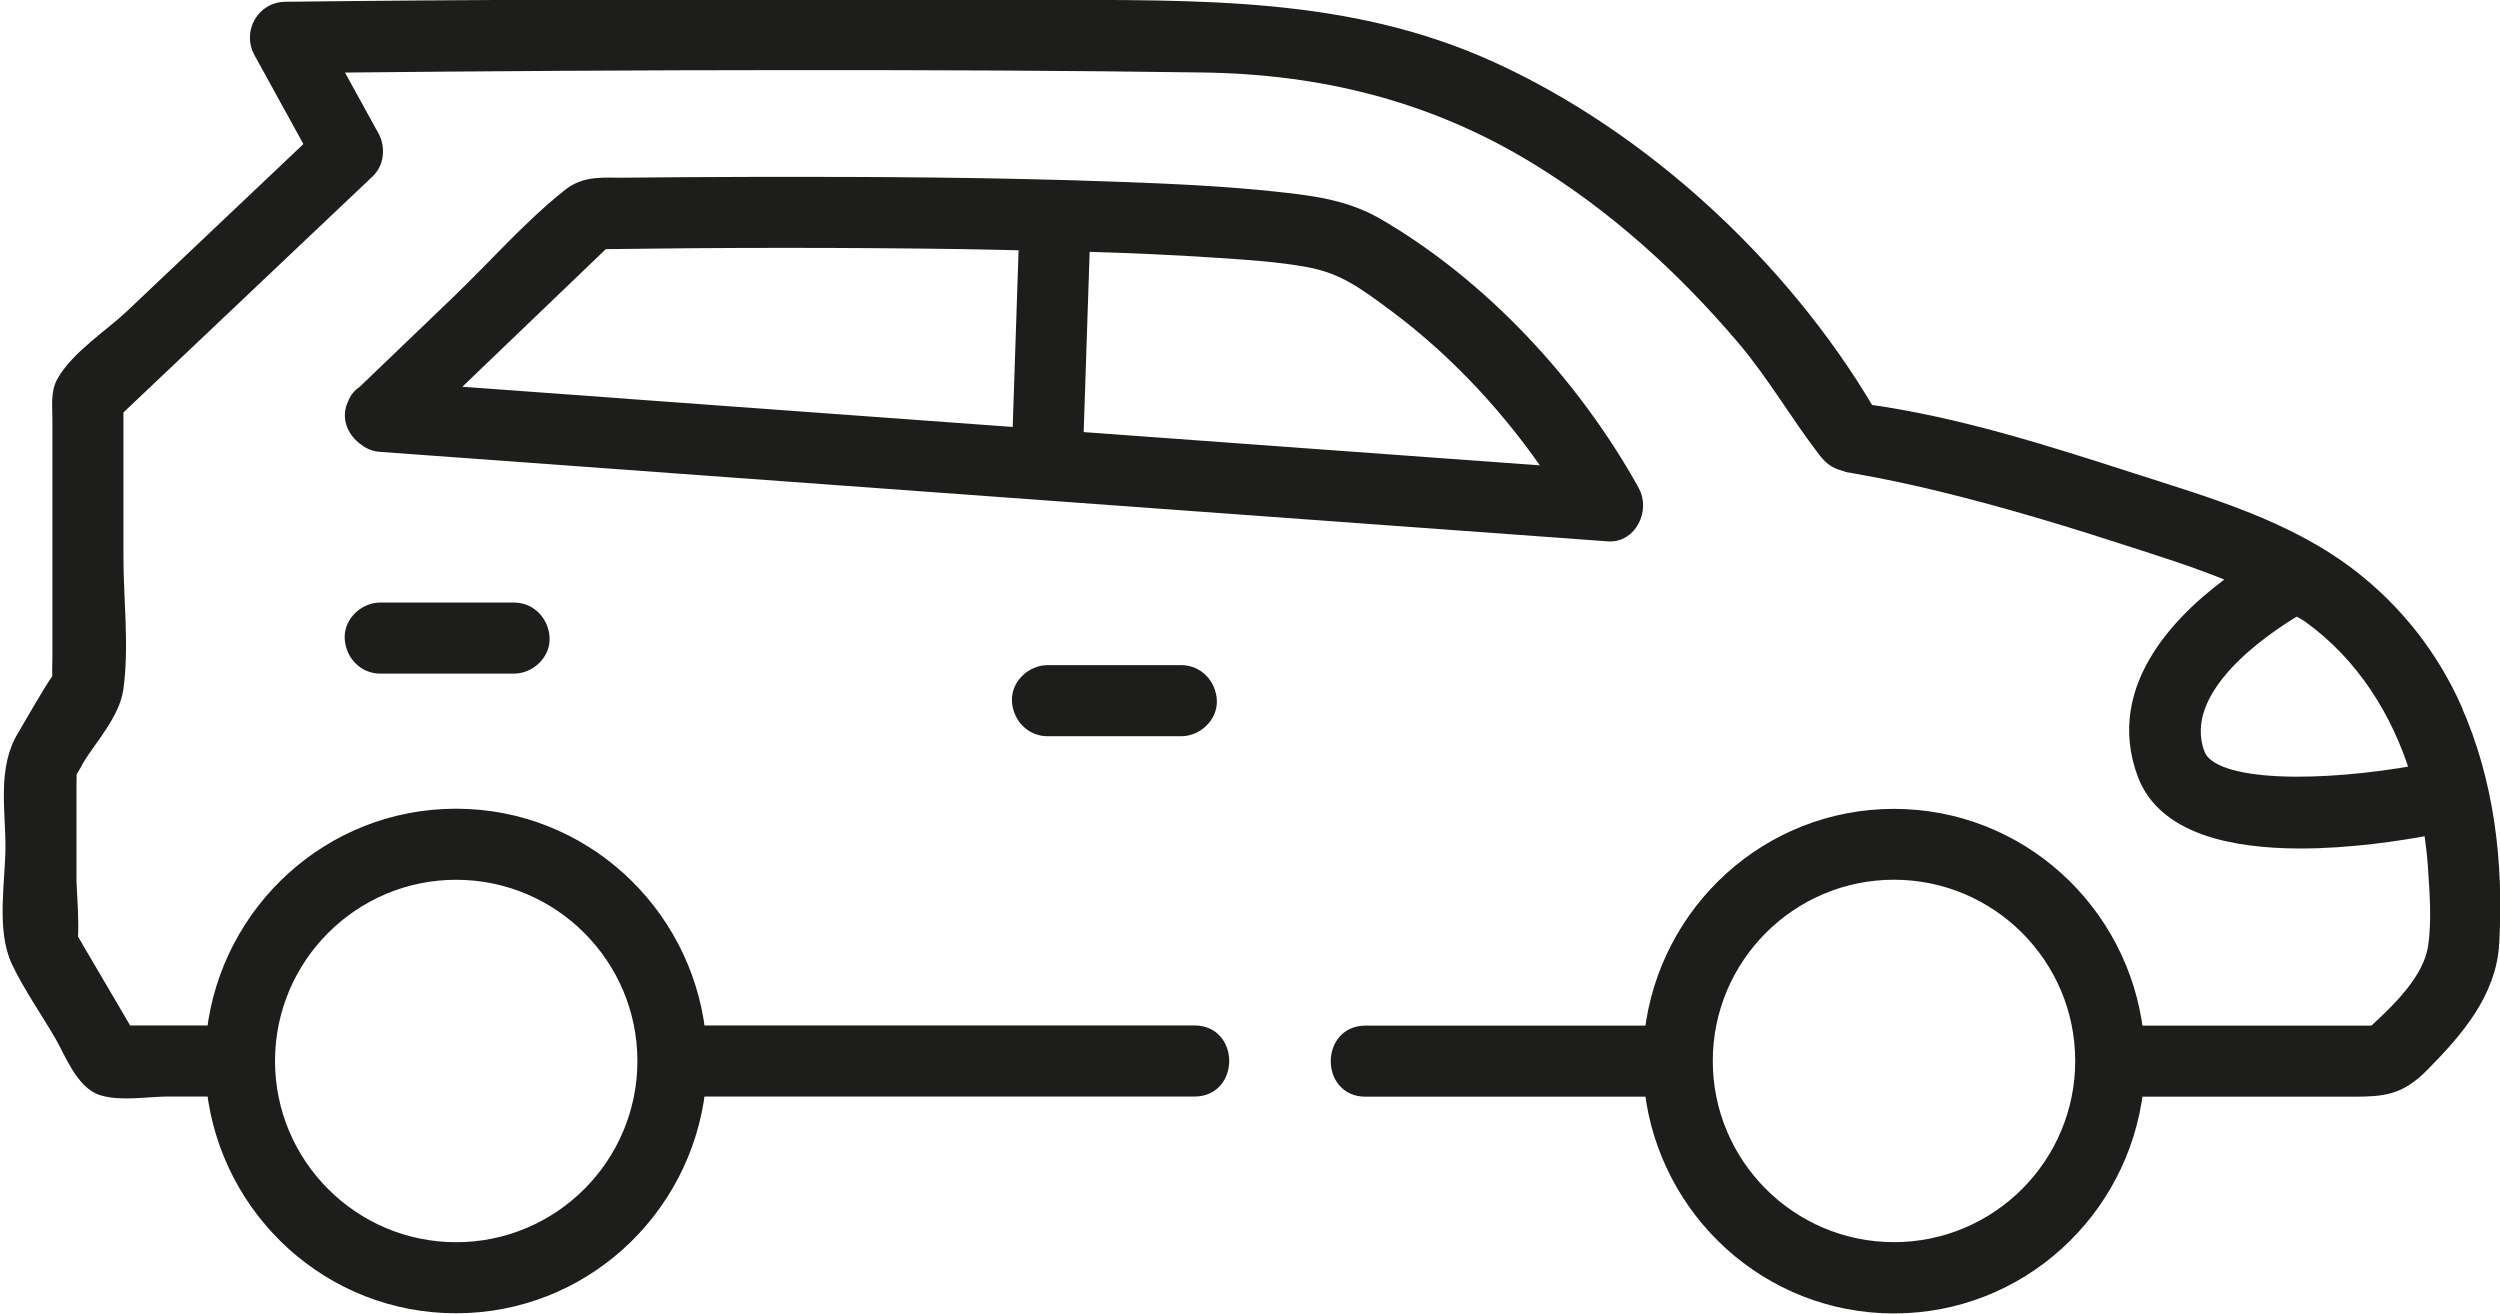 <?xml version="1.0" encoding="UTF-8"?><svg id="Vrstva_2" xmlns="http://www.w3.org/2000/svg" width="43.968" height="23.112" viewBox="0 0 43.968 23.112"><defs><style>.cls-1{fill:#1d1d1b;stroke:#1d1d1b;stroke-miterlimit:10;stroke-width:.25px;}</style></defs><path class="cls-1" d="M32.541,8.188c-.008-.002-.01-.004-.018-.006-.028-.005-.027-.005.018.006Z"/><path class="cls-1" d="M43.169,12.457c-.405-.907-1.026-1.7-1.81-2.309-1.14-.886-2.558-1.283-3.912-1.72-1.489-.48-3.038-.973-4.599-1.191-1.505-2.548-3.954-4.814-6.625-6.031C23.692.053,21.061.137,18.34.119c-2.831-.019-5.662-.015-8.493-.001-1.61.008-3.221.019-4.831.038-.385.004-.615.42-.432.752.303.55.606,1.1.908,1.65-1.06,1.004-2.12,2.008-3.18,3.012-.356.337-.955.721-1.197,1.161-.102.186-.068.439-.068.644v4.148c0,.133-.01.272,0,.405-.161.218-.574.95-.616,1.017-.352.562-.21,1.3-.21,1.942,0,.605-.165,1.461.104,2.022.213.443.506.862.754,1.286.167.285.37.839.719.947.337.104.805.018,1.15.018h.812c.251,2.139,2.054,3.812,4.26,3.812s4.009-1.672,4.261-3.812h8.73c.643,0,.644-1,0-1h-8.73c-.251-2.139-2.055-3.812-4.261-3.812s-4.009,1.672-4.26,3.812h-1.543c-.153-.261-.307-.523-.46-.784-.135-.229-.269-.459-.404-.688-.035-.06-.07-.126-.109-.186.027-.243-.024-.931-.024-1.01v-1.638c0-.008.003-.166.003-.283.06-.068.111-.186.153-.252.225-.36.61-.783.67-1.213.102-.741,0-1.567,0-2.313v-2.593c1.474-1.396,2.948-2.793,4.422-4.189.164-.155.183-.415.078-.606-.23-.417-.46-.835-.689-1.252,2.683-.027,5.367-.044,8.05-.045,2.416-.001,4.831.007,7.247.042,2.096.03,4.023.501,5.827,1.592,1.402.848,2.63,1.962,3.688,3.209.529.624.929,1.325,1.423,1.968.133.174.223.213.429.265.026.005.077.015.147.027.515.09,1.025.201,1.533.326,1.003.247,1.995.541,2.978.858.728.235,1.482.463,2.195.768-.934.653-2.249,1.899-1.655,3.462.351.92,1.54,1.173,2.741,1.173.859,0,1.72-.13,2.286-.236.037.234.066.47.081.707.029.445.067.943 0,1.387-.086.577-.625,1.098-1.072,1.507h-4.185c-.251-2.139-2.055-3.812-4.261-3.812s-4.009,1.672-4.261,3.812h-5.036c-.643,0-.645,1,0,1h5.036c.251,2.139,2.055,3.812,4.261,3.812s4.009-1.672,4.261-3.812h3.804c.557,0,.828-.028,1.235-.442.592-.601,1.173-1.267,1.221-2.14.078-1.401-.086-2.832-.663-4.121ZM1.075,11.895c.008-.021.018-.037.035-.032-.006-.002-.02.014-.035.032ZM8.023,15.348c1.826,0,3.312,1.485,3.312,3.312s-1.485,3.312-3.312,3.312c-1.825,0-3.311-1.485-3.311-3.312s1.485-3.312,3.311-3.312ZM1.226,13.506c-0-.032-.001-.057-.003-.057.025.004.018.028.003.057ZM33.31,21.971c-1.826,0-3.312-1.485-3.312-3.312s1.485-3.312,3.312-3.312,3.312,1.485,3.312,3.312-1.485,3.312-3.312,3.312ZM38.656,13.267c-.435-1.143,1.113-2.198,1.737-2.568.078.051.163.089.238.144.942.687,1.548,1.663,1.885,2.739-1.608.29-3.612.336-3.86-.315Z"/><path class="cls-1" d="M28.28,9.397c.393.029.604-.442.432-.752-1.034-1.868-2.648-3.613-4.493-4.685-.558-.324-1.147-.396-1.782-.464-.913-.099-1.834-.139-2.751-.173-2.159-.08-4.321-.092-6.482-.087-.744.002-1.487.006-2.23.014-.353.004-.668-.043-.958.187-.699.554-1.315,1.261-1.958,1.878-.549.526-1.098,1.053-1.646,1.579-.081.053-.144.125-.175.216-.112.222-.011.462.174.598.074.059.162.106.278.114,3.163.231,6.326.461,9.489.692,2.479.181,4.958.362,7.437.542,1.556.113,3.111.227,4.667.34ZM10.911,7.13c-1.023-.075-2.046-.149-3.069-.224.921-.883,1.841-1.766,2.762-2.649,2.104-.029,4.208-.031,6.312-.001.375.005.751.016,1.127.024l-.112,3.363c-2.34-.171-4.68-.341-7.02-.512ZM18.93,7.715l.113-3.415c.803.024,1.605.057,2.406.112.518.035,1.041.068,1.553.161.62.112.984.379,1.571.818,1.057.791,2.009,1.818,2.759,2.937-2.779-.203-5.558-.405-8.337-.608-.022-.002-.043-.003-.065-.005Z"/><path class="cls-1" d="M6.979,10.722h-.292c-.262,0-.512.23-.5.5.012.271.22.5.5.5h2.354c.262,0,.512-.23.5-.5-.012-.271-.22-.5-.5-.5h-2.063Z"/><path class="cls-1" d="M18.714,11.823h-.292c-.262,0-.512.23-.5.5.012.271.22.5.5.5h2.354c.262,0,.512-.23.5-.5-.012-.271-.22-.5-.5-.5h-2.063Z"/></svg>